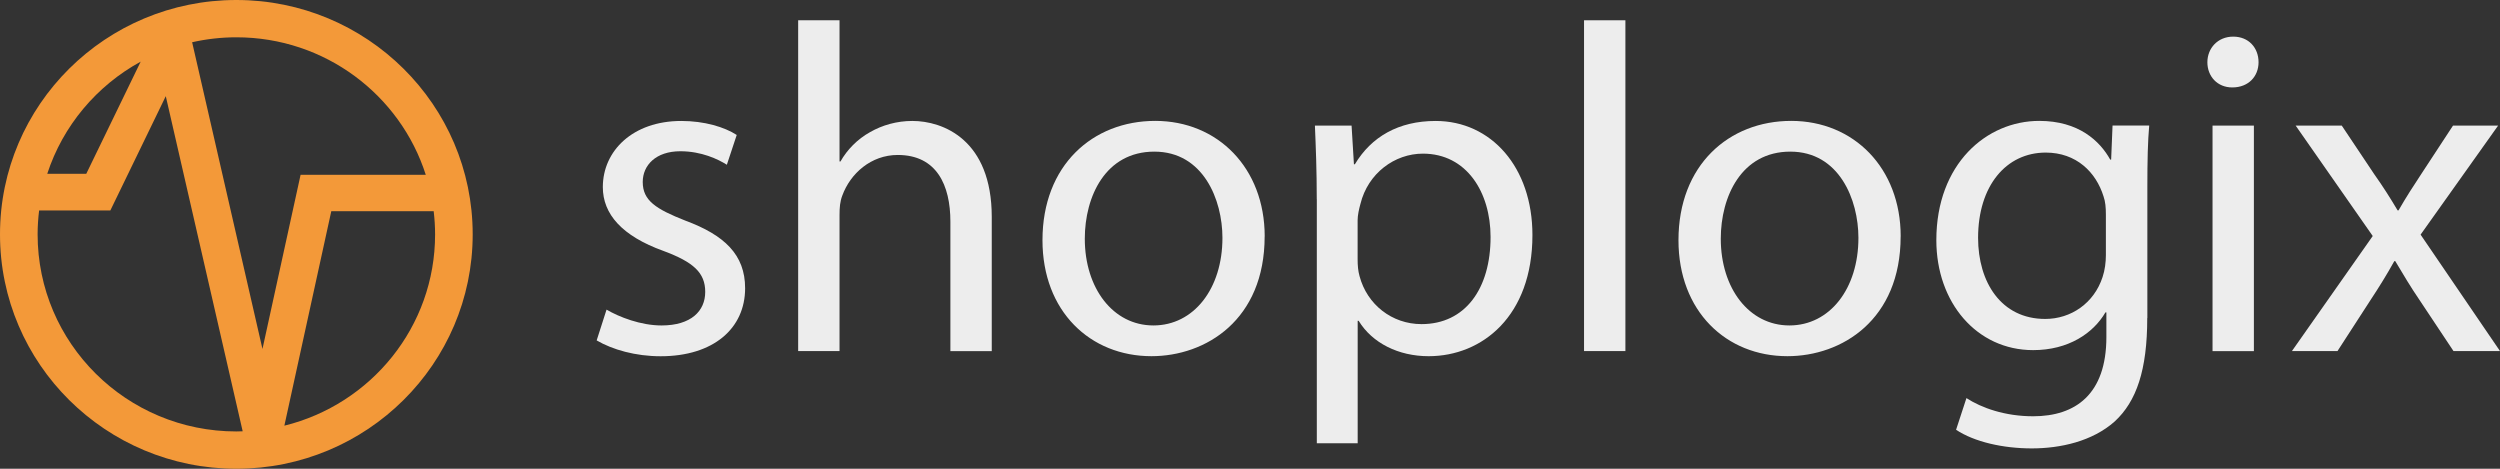 <svg xmlns="http://www.w3.org/2000/svg" width="224" height="42" viewBox="0 0 224 42" fill="none"><rect x="0" y="0" width="224" height="42" fill="#333333" stroke="none"/><g clip-path="url(#clip0_1938_9095)"><path d="M54.345 27.741C55.48 28.409 57.418 29.161 59.271 29.161C61.923 29.161 63.188 27.866 63.188 26.153C63.188 24.439 62.139 23.483 59.442 22.482C55.736 21.147 54.013 19.185 54.013 16.765C54.013 13.507 56.705 10.838 61.044 10.838C63.108 10.838 64.915 11.381 66.01 12.093L65.126 14.762C64.328 14.259 62.852 13.552 60.958 13.552C58.769 13.552 57.589 14.802 57.589 16.306C57.589 17.975 58.769 18.727 61.42 19.773C64.91 21.068 66.763 22.821 66.763 25.824C66.763 29.415 63.941 31.92 59.186 31.92C56.956 31.92 54.892 31.337 53.461 30.501L54.345 27.747V27.741Z" fill="#EDEDED"></path><path d="M71.516 1.817H75.222V14.468H75.307C75.895 13.422 76.824 12.466 77.959 11.838C79.053 11.21 80.359 10.837 81.745 10.837C84.482 10.837 88.861 12.505 88.861 19.438V31.461H85.155V19.857C85.155 16.599 83.934 13.885 80.439 13.885C78.039 13.885 76.191 15.553 75.473 17.516C75.262 18.059 75.222 18.601 75.222 19.269V31.456H71.516V1.817Z" fill="#EDEDED"></path><path d="M113.312 21.186C113.312 28.657 108.05 31.914 103.169 31.914C97.695 31.914 93.406 27.905 93.406 21.52C93.406 14.801 97.911 10.832 103.51 10.832C109.109 10.832 113.317 15.05 113.317 21.186M97.198 21.395C97.198 25.818 99.724 29.16 103.344 29.16C106.965 29.16 109.531 25.863 109.531 21.311C109.531 17.889 107.804 13.586 103.43 13.586C99.056 13.586 97.198 17.596 97.198 21.391" fill="#EDEDED"></path><path d="M117.982 17.85C117.982 15.261 117.897 13.174 117.816 11.256H121.101L121.312 14.718H121.397C122.868 12.257 125.309 10.838 128.633 10.838C133.6 10.838 137.306 14.972 137.306 21.063C137.306 28.324 132.801 31.915 128.006 31.915C125.314 31.915 122.954 30.745 121.733 28.742H121.648V39.719H117.987V17.845L117.982 17.85ZM121.643 23.234C121.643 23.777 121.683 24.275 121.814 24.738C122.487 27.283 124.716 29.041 127.368 29.041C131.285 29.041 133.555 25.869 133.555 21.237C133.555 17.228 131.41 13.766 127.493 13.766C124.967 13.766 122.567 15.52 121.894 18.274C121.769 18.732 121.643 19.275 121.643 19.733V23.239V23.234Z" fill="#EDEDED"></path><path d="M145.636 1.817H141.93V31.456H145.636V1.817Z" fill="#EDEDED"></path><path d="M170.297 21.186C170.297 28.657 165.034 31.914 160.153 31.914C154.679 31.914 150.391 27.905 150.391 21.52C150.391 14.801 154.895 10.832 160.494 10.832C166.094 10.832 170.302 15.05 170.302 21.186M154.182 21.395C154.182 25.818 156.708 29.16 160.329 29.16C163.949 29.16 166.515 25.863 166.515 21.311C166.515 17.889 164.788 13.586 160.414 13.586C156.04 13.586 154.182 17.596 154.182 21.391" fill="#EDEDED"></path><path d="M192.393 28.493C192.393 33.169 191.424 35.963 189.485 37.756C187.467 39.554 184.604 40.177 182.038 40.177C179.472 40.177 176.901 39.594 175.264 38.508L176.193 35.669C177.539 36.546 179.643 37.298 182.169 37.298C185.955 37.298 188.732 35.336 188.732 30.201V27.99H188.647C187.552 29.867 185.322 31.371 182.169 31.371C177.117 31.371 173.496 27.113 173.496 21.52C173.496 14.672 178.001 10.832 182.716 10.832C186.251 10.832 188.145 12.63 189.074 14.298H189.159L189.284 11.25H192.569C192.443 12.67 192.403 14.338 192.403 16.759V28.488L192.393 28.493ZM188.687 19.224C188.687 18.596 188.642 18.059 188.476 17.596C187.803 15.424 186.035 13.671 183.299 13.671C179.763 13.671 177.237 16.634 177.237 21.311C177.237 25.275 179.296 28.577 183.253 28.577C185.568 28.577 187.632 27.158 188.391 24.822C188.602 24.195 188.687 23.487 188.687 22.86V19.229V19.224Z" fill="#EDEDED"></path><path d="M202.366 5.578C202.366 6.828 201.482 7.834 200.011 7.834C198.665 7.834 197.781 6.833 197.781 5.578C197.781 4.323 198.71 3.282 200.096 3.282C201.482 3.282 202.366 4.283 202.366 5.578ZM198.243 11.256H201.949V31.462H198.243V11.251V11.256Z" fill="#EDEDED"></path><path d="M209.82 11.251L212.722 15.594C213.521 16.72 214.154 17.721 214.826 18.851H214.907C215.58 17.681 216.253 16.64 216.971 15.554L219.788 11.256H223.83L216.885 21.023L224.001 31.457H219.833L216.805 26.904C216.007 25.734 215.334 24.608 214.616 23.398H214.53C213.857 24.608 213.184 25.694 212.386 26.904L209.438 31.457H205.355L212.597 21.147L205.692 11.256H209.815L209.82 11.251Z" fill="#EDEDED"></path><path d="M21.177 0C9.481 0 0 9.403 0 20.997C0 32.592 9.481 42 21.177 42C32.872 42 42.353 32.597 42.353 20.997C42.353 9.398 32.867 0 21.177 0ZM12.605 5.523L7.728 15.574H4.233C5.639 11.261 8.668 7.675 12.605 5.523ZM21.177 38.658C11.344 38.658 3.37 30.754 3.37 20.997C3.37 20.27 3.42 19.558 3.505 18.856H9.888L14.854 8.616L21.744 38.643L21.177 38.658ZM17.215 3.785C18.49 3.496 19.816 3.342 21.177 3.342C29.136 3.342 35.87 8.522 38.15 15.664H26.932L23.517 31.267L17.215 3.785ZM25.48 38.135L29.683 18.926H38.858C38.939 19.608 38.984 20.295 38.984 21.003C38.984 29.285 33.239 36.228 25.48 38.14" fill="#F39939"></path></g><defs><clipPath id="clip0_1938_9095"><rect width="224" height="42" fill="white"></rect></clipPath></defs></svg>